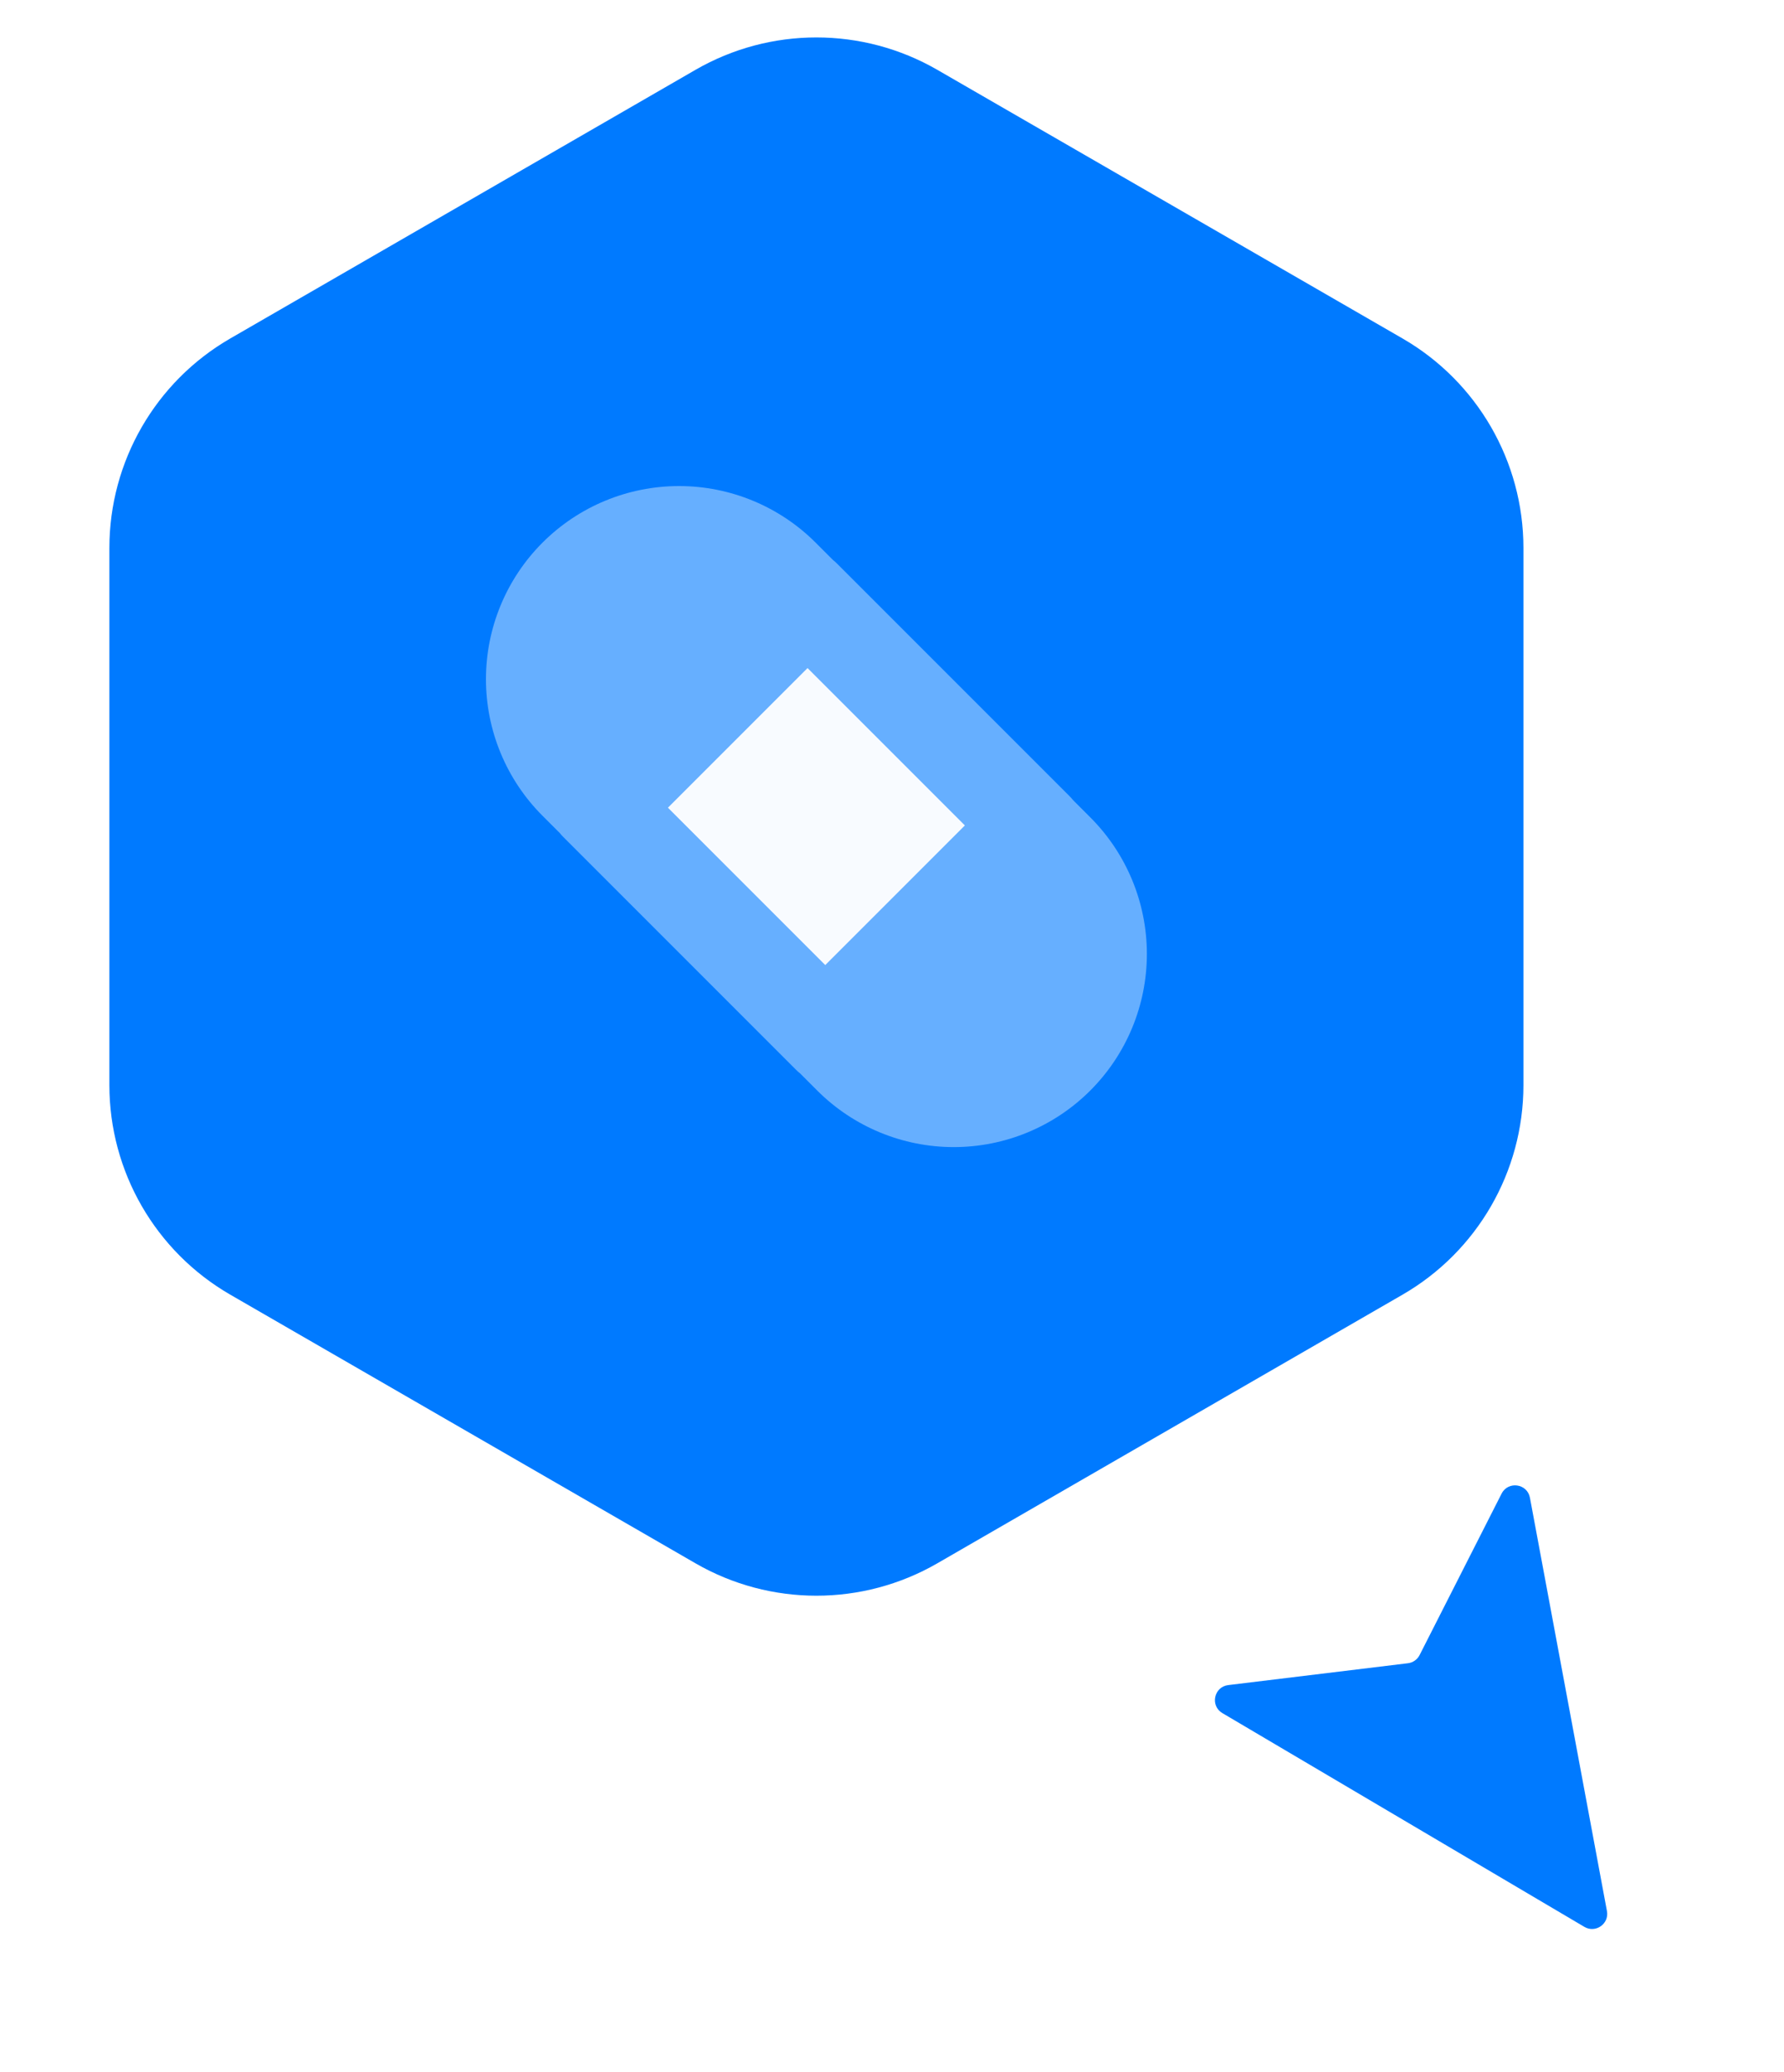 <svg width="118" height="137" viewBox="0 0 118 137" fill="none" xmlns="http://www.w3.org/2000/svg">
<path d="M46 4.619C50.95 1.761 57.05 1.761 62 4.619L92.765 22.381C97.716 25.239 100.765 30.521 100.765 36.238V71.762C100.765 77.479 97.716 82.761 92.765 85.619L62 103.381C57.05 106.239 50.95 106.239 46 103.381L15.235 85.619C10.284 82.761 7.235 77.479 7.235 71.762V36.238C7.235 30.521 10.284 25.239 15.235 22.381L46 4.619Z" fill="#007AFF"/>
<g clip-path="url(#clip0_4030_2041)">
<g filter="url(#filter0_b_4030_2041)">
<path fill-rule="evenodd" clip-rule="evenodd" d="M35.884 35.884C38.279 33.488 41.528 32.143 44.916 32.143C48.303 32.143 51.552 33.488 53.948 35.884L55.088 37.024C55.181 37.098 55.27 37.178 55.356 37.264L70.736 52.644C70.821 52.728 70.901 52.818 70.975 52.91L72.116 54.052C74.512 56.448 75.858 59.697 75.858 63.084C75.858 66.472 74.512 69.721 72.116 72.116C69.721 74.512 66.472 75.858 63.084 75.858C59.697 75.858 56.448 74.512 54.052 72.116L52.913 70.977C52.82 70.903 52.73 70.823 52.644 70.736L37.264 55.356C37.179 55.272 37.099 55.182 37.025 55.089L35.884 53.948C33.488 51.552 32.143 48.303 32.143 44.916C32.143 41.528 33.488 38.279 35.884 35.884Z" fill="white" fill-opacity="0.4"/>
</g>
<path d="M53.414 44.18L44.18 53.414L54.586 63.82L63.82 54.586L53.414 44.18Z" fill="white" fill-opacity="0.95"/>
</g>
<path d="M106.289 126.38C106.446 127.224 105.537 127.861 104.797 127.425L80.852 113.288C80.029 112.803 80.291 111.55 81.24 111.435L93.126 109.99C93.457 109.95 93.746 109.748 93.897 109.451L99.32 98.775C99.753 97.923 101.02 98.105 101.195 99.044L106.289 126.38Z" fill="#007AFF"/>
<defs>
<filter id="filter0_b_4030_2041" x="22.143" y="22.143" width="63.715" height="63.715" filterUnits="userSpaceOnUse" color-interpolation-filters="sRGB">
<feFlood flood-opacity="0" result="BackgroundImageFix"/>
<feGaussianBlur in="BackgroundImageFix" stdDeviation="5"/>
<feComposite in2="SourceAlpha" operator="in" result="effect1_backgroundBlur_4030_2041"/>
<feBlend mode="normal" in="SourceGraphic" in2="effect1_backgroundBlur_4030_2041" result="shape"/>
</filter>
<clipPath id="clip0_4030_2041">
<rect width="44" height="44" fill="white" transform="translate(32 32)"/>
</clipPath>
</defs>
</svg>
